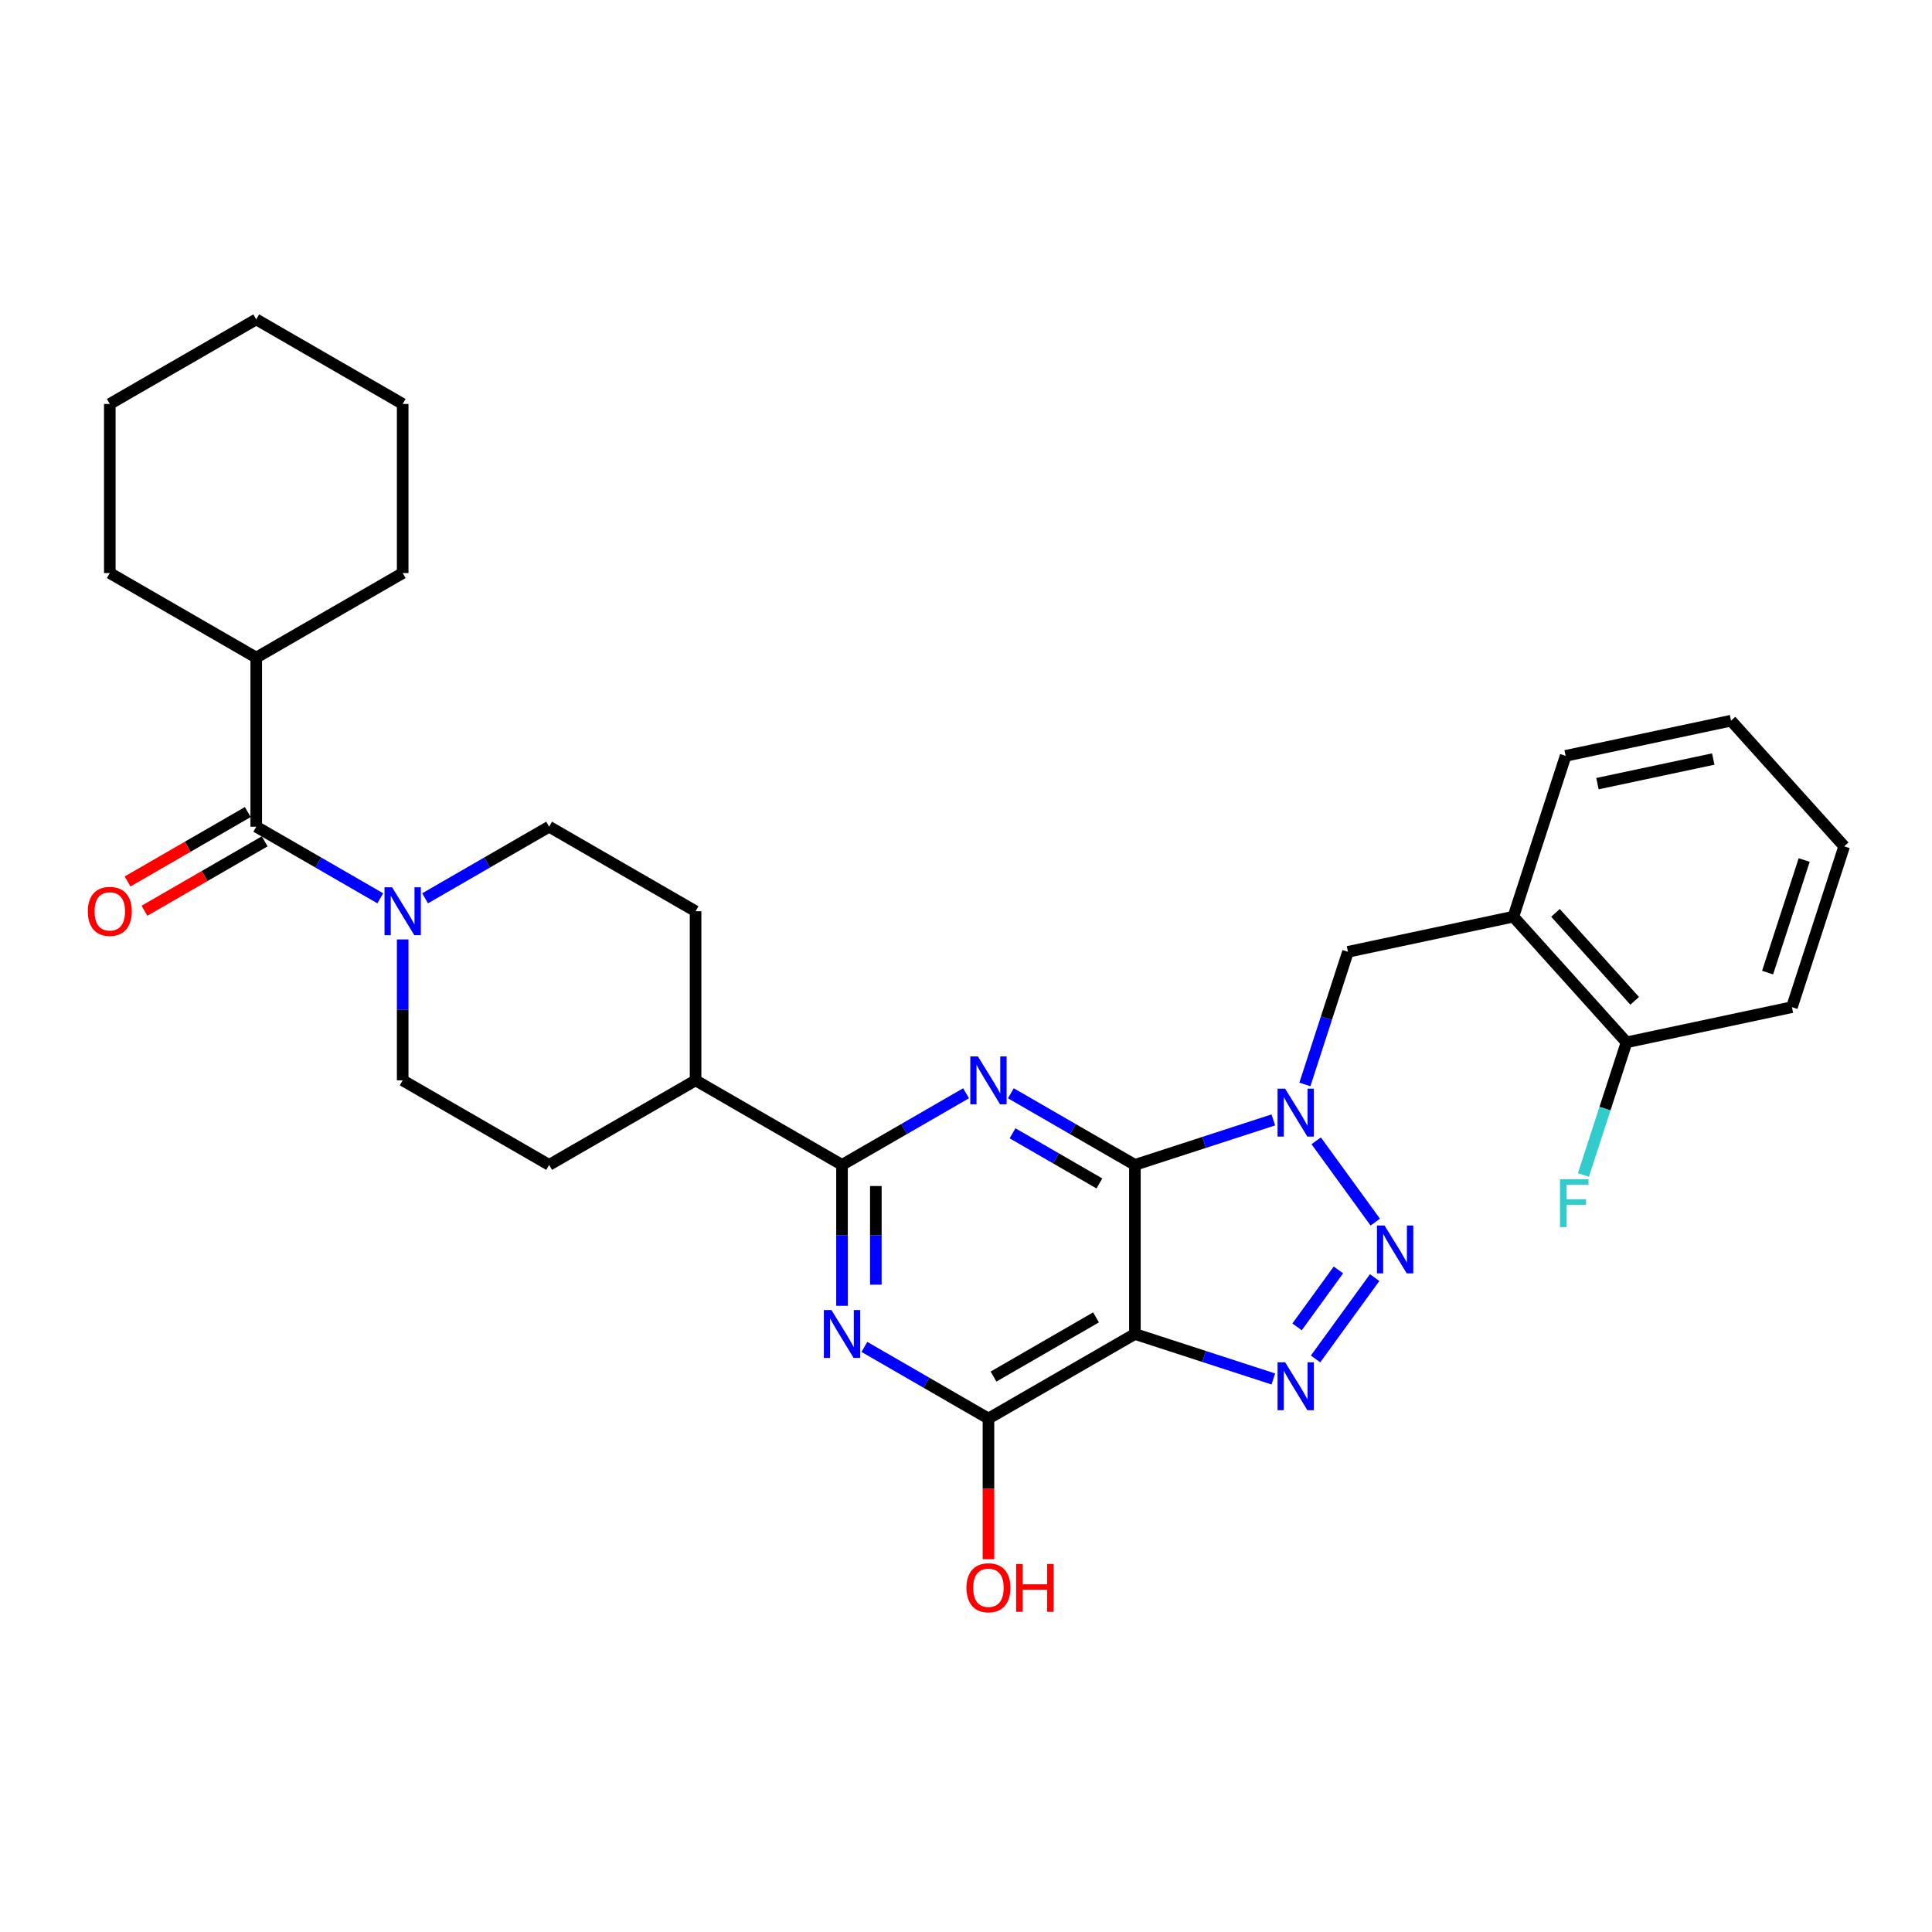 <?xml version='1.0' encoding='iso-8859-1'?>
<svg version='1.1' baseProfile='full'
              xmlns='http://www.w3.org/2000/svg'
                      xmlns:rdkit='http://www.rdkit.org/xml'
                      xmlns:xlink='http://www.w3.org/1999/xlink'
                  xml:space='preserve'
width='1000px' height='1000px' viewBox='0 0 1000 1000'>
<!-- END OF HEADER -->
<rect style='opacity:1.0;fill:#FFFFFF;stroke:none' width='1000' height='1000' x='0' y='0'> </rect>
<path class='bond-0' d='M 587.422,602.946 L 623.249,591.306' style='fill:none;fill-rule:evenodd;stroke:#000000;stroke-width:6px;stroke-linecap:butt;stroke-linejoin:miter;stroke-opacity:1' />
<path class='bond-0' d='M 623.249,591.306 L 659.075,579.665' style='fill:none;fill-rule:evenodd;stroke:#0000FF;stroke-width:6px;stroke-linecap:butt;stroke-linejoin:miter;stroke-opacity:1' />
<path class='bond-1' d='M 587.422,602.946 L 587.422,690.471' style='fill:none;fill-rule:evenodd;stroke:#000000;stroke-width:6px;stroke-linecap:butt;stroke-linejoin:miter;stroke-opacity:1' />
<path class='bond-2' d='M 587.422,602.946 L 555.317,584.41' style='fill:none;fill-rule:evenodd;stroke:#000000;stroke-width:6px;stroke-linecap:butt;stroke-linejoin:miter;stroke-opacity:1' />
<path class='bond-2' d='M 555.317,584.41 L 523.212,565.875' style='fill:none;fill-rule:evenodd;stroke:#0000FF;stroke-width:6px;stroke-linecap:butt;stroke-linejoin:miter;stroke-opacity:1' />
<path class='bond-2' d='M 569.038,612.545 L 546.565,599.57' style='fill:none;fill-rule:evenodd;stroke:#000000;stroke-width:6px;stroke-linecap:butt;stroke-linejoin:miter;stroke-opacity:1' />
<path class='bond-2' d='M 546.565,599.57 L 524.091,586.595' style='fill:none;fill-rule:evenodd;stroke:#0000FF;stroke-width:6px;stroke-linecap:butt;stroke-linejoin:miter;stroke-opacity:1' />
<path class='bond-3' d='M 681.257,590.481 L 711.842,632.578' style='fill:none;fill-rule:evenodd;stroke:#0000FF;stroke-width:6px;stroke-linecap:butt;stroke-linejoin:miter;stroke-opacity:1' />
<path class='bond-10' d='M 675.401,561.318 L 686.555,526.989' style='fill:none;fill-rule:evenodd;stroke:#0000FF;stroke-width:6px;stroke-linecap:butt;stroke-linejoin:miter;stroke-opacity:1' />
<path class='bond-10' d='M 686.555,526.989 L 697.71,492.659' style='fill:none;fill-rule:evenodd;stroke:#000000;stroke-width:6px;stroke-linecap:butt;stroke-linejoin:miter;stroke-opacity:1' />
<path class='bond-4' d='M 587.422,690.471 L 623.249,702.112' style='fill:none;fill-rule:evenodd;stroke:#000000;stroke-width:6px;stroke-linecap:butt;stroke-linejoin:miter;stroke-opacity:1' />
<path class='bond-4' d='M 623.249,702.112 L 659.075,713.752' style='fill:none;fill-rule:evenodd;stroke:#0000FF;stroke-width:6px;stroke-linecap:butt;stroke-linejoin:miter;stroke-opacity:1' />
<path class='bond-7' d='M 587.422,690.471 L 511.624,734.233' style='fill:none;fill-rule:evenodd;stroke:#000000;stroke-width:6px;stroke-linecap:butt;stroke-linejoin:miter;stroke-opacity:1' />
<path class='bond-7' d='M 567.3,681.876 L 514.241,712.509' style='fill:none;fill-rule:evenodd;stroke:#000000;stroke-width:6px;stroke-linecap:butt;stroke-linejoin:miter;stroke-opacity:1' />
<path class='bond-6' d='M 500.035,565.875 L 467.93,584.41' style='fill:none;fill-rule:evenodd;stroke:#0000FF;stroke-width:6px;stroke-linecap:butt;stroke-linejoin:miter;stroke-opacity:1' />
<path class='bond-6' d='M 467.93,584.41 L 435.825,602.946' style='fill:none;fill-rule:evenodd;stroke:#000000;stroke-width:6px;stroke-linecap:butt;stroke-linejoin:miter;stroke-opacity:1' />
<path class='bond-32' d='M 711.515,661.29 L 680.93,703.387' style='fill:none;fill-rule:evenodd;stroke:#0000FF;stroke-width:6px;stroke-linecap:butt;stroke-linejoin:miter;stroke-opacity:1' />
<path class='bond-32' d='M 692.765,657.316 L 671.356,686.783' style='fill:none;fill-rule:evenodd;stroke:#0000FF;stroke-width:6px;stroke-linecap:butt;stroke-linejoin:miter;stroke-opacity:1' />
<path class='bond-5' d='M 435.825,675.889 L 435.825,639.418' style='fill:none;fill-rule:evenodd;stroke:#0000FF;stroke-width:6px;stroke-linecap:butt;stroke-linejoin:miter;stroke-opacity:1' />
<path class='bond-5' d='M 435.825,639.418 L 435.825,602.946' style='fill:none;fill-rule:evenodd;stroke:#000000;stroke-width:6px;stroke-linecap:butt;stroke-linejoin:miter;stroke-opacity:1' />
<path class='bond-5' d='M 453.33,664.948 L 453.33,639.418' style='fill:none;fill-rule:evenodd;stroke:#0000FF;stroke-width:6px;stroke-linecap:butt;stroke-linejoin:miter;stroke-opacity:1' />
<path class='bond-5' d='M 453.33,639.418 L 453.33,613.888' style='fill:none;fill-rule:evenodd;stroke:#000000;stroke-width:6px;stroke-linecap:butt;stroke-linejoin:miter;stroke-opacity:1' />
<path class='bond-31' d='M 447.413,697.161 L 479.519,715.697' style='fill:none;fill-rule:evenodd;stroke:#0000FF;stroke-width:6px;stroke-linecap:butt;stroke-linejoin:miter;stroke-opacity:1' />
<path class='bond-31' d='M 479.519,715.697 L 511.624,734.233' style='fill:none;fill-rule:evenodd;stroke:#000000;stroke-width:6px;stroke-linecap:butt;stroke-linejoin:miter;stroke-opacity:1' />
<path class='bond-12' d='M 435.825,602.946 L 360.027,559.184' style='fill:none;fill-rule:evenodd;stroke:#000000;stroke-width:6px;stroke-linecap:butt;stroke-linejoin:miter;stroke-opacity:1' />
<path class='bond-20' d='M 511.624,734.233 L 511.624,770.635' style='fill:none;fill-rule:evenodd;stroke:#000000;stroke-width:6px;stroke-linecap:butt;stroke-linejoin:miter;stroke-opacity:1' />
<path class='bond-20' d='M 511.624,770.635 L 511.624,807.036' style='fill:none;fill-rule:evenodd;stroke:#FF0000;stroke-width:6px;stroke-linecap:butt;stroke-linejoin:miter;stroke-opacity:1' />
<path class='bond-8' d='M 208.43,486.241 L 208.43,522.713' style='fill:none;fill-rule:evenodd;stroke:#0000FF;stroke-width:6px;stroke-linecap:butt;stroke-linejoin:miter;stroke-opacity:1' />
<path class='bond-8' d='M 208.43,522.713 L 208.43,559.184' style='fill:none;fill-rule:evenodd;stroke:#000000;stroke-width:6px;stroke-linecap:butt;stroke-linejoin:miter;stroke-opacity:1' />
<path class='bond-9' d='M 196.841,464.969 L 164.736,446.433' style='fill:none;fill-rule:evenodd;stroke:#0000FF;stroke-width:6px;stroke-linecap:butt;stroke-linejoin:miter;stroke-opacity:1' />
<path class='bond-9' d='M 164.736,446.433 L 132.631,427.897' style='fill:none;fill-rule:evenodd;stroke:#000000;stroke-width:6px;stroke-linecap:butt;stroke-linejoin:miter;stroke-opacity:1' />
<path class='bond-33' d='M 220.018,464.969 L 252.123,446.433' style='fill:none;fill-rule:evenodd;stroke:#0000FF;stroke-width:6px;stroke-linecap:butt;stroke-linejoin:miter;stroke-opacity:1' />
<path class='bond-33' d='M 252.123,446.433 L 284.228,427.897' style='fill:none;fill-rule:evenodd;stroke:#000000;stroke-width:6px;stroke-linecap:butt;stroke-linejoin:miter;stroke-opacity:1' />
<path class='bond-15' d='M 128.255,420.317 L 97.139,438.282' style='fill:none;fill-rule:evenodd;stroke:#000000;stroke-width:6px;stroke-linecap:butt;stroke-linejoin:miter;stroke-opacity:1' />
<path class='bond-15' d='M 97.139,438.282 L 66.023,456.247' style='fill:none;fill-rule:evenodd;stroke:#FF0000;stroke-width:6px;stroke-linecap:butt;stroke-linejoin:miter;stroke-opacity:1' />
<path class='bond-15' d='M 137.007,435.477 L 105.891,453.442' style='fill:none;fill-rule:evenodd;stroke:#000000;stroke-width:6px;stroke-linecap:butt;stroke-linejoin:miter;stroke-opacity:1' />
<path class='bond-15' d='M 105.891,453.442 L 74.775,471.407' style='fill:none;fill-rule:evenodd;stroke:#FF0000;stroke-width:6px;stroke-linecap:butt;stroke-linejoin:miter;stroke-opacity:1' />
<path class='bond-17' d='M 132.631,427.897 L 132.631,340.373' style='fill:none;fill-rule:evenodd;stroke:#000000;stroke-width:6px;stroke-linecap:butt;stroke-linejoin:miter;stroke-opacity:1' />
<path class='bond-11' d='M 697.71,492.659 L 783.322,474.462' style='fill:none;fill-rule:evenodd;stroke:#000000;stroke-width:6px;stroke-linecap:butt;stroke-linejoin:miter;stroke-opacity:1' />
<path class='bond-16' d='M 783.322,474.462 L 841.887,539.505' style='fill:none;fill-rule:evenodd;stroke:#000000;stroke-width:6px;stroke-linecap:butt;stroke-linejoin:miter;stroke-opacity:1' />
<path class='bond-16' d='M 805.115,472.505 L 846.111,518.035' style='fill:none;fill-rule:evenodd;stroke:#000000;stroke-width:6px;stroke-linecap:butt;stroke-linejoin:miter;stroke-opacity:1' />
<path class='bond-22' d='M 783.322,474.462 L 810.368,391.221' style='fill:none;fill-rule:evenodd;stroke:#000000;stroke-width:6px;stroke-linecap:butt;stroke-linejoin:miter;stroke-opacity:1' />
<path class='bond-18' d='M 360.027,559.184 L 360.027,471.66' style='fill:none;fill-rule:evenodd;stroke:#000000;stroke-width:6px;stroke-linecap:butt;stroke-linejoin:miter;stroke-opacity:1' />
<path class='bond-19' d='M 360.027,559.184 L 284.228,602.946' style='fill:none;fill-rule:evenodd;stroke:#000000;stroke-width:6px;stroke-linecap:butt;stroke-linejoin:miter;stroke-opacity:1' />
<path class='bond-13' d='M 284.228,427.897 L 360.027,471.66' style='fill:none;fill-rule:evenodd;stroke:#000000;stroke-width:6px;stroke-linecap:butt;stroke-linejoin:miter;stroke-opacity:1' />
<path class='bond-14' d='M 208.43,559.184 L 284.228,602.946' style='fill:none;fill-rule:evenodd;stroke:#000000;stroke-width:6px;stroke-linecap:butt;stroke-linejoin:miter;stroke-opacity:1' />
<path class='bond-21' d='M 841.887,539.505 L 830.733,573.835' style='fill:none;fill-rule:evenodd;stroke:#000000;stroke-width:6px;stroke-linecap:butt;stroke-linejoin:miter;stroke-opacity:1' />
<path class='bond-21' d='M 830.733,573.835 L 819.578,608.164' style='fill:none;fill-rule:evenodd;stroke:#33CCCC;stroke-width:6px;stroke-linecap:butt;stroke-linejoin:miter;stroke-opacity:1' />
<path class='bond-23' d='M 841.887,539.505 L 927.499,521.308' style='fill:none;fill-rule:evenodd;stroke:#000000;stroke-width:6px;stroke-linecap:butt;stroke-linejoin:miter;stroke-opacity:1' />
<path class='bond-24' d='M 132.631,340.373 L 208.43,296.61' style='fill:none;fill-rule:evenodd;stroke:#000000;stroke-width:6px;stroke-linecap:butt;stroke-linejoin:miter;stroke-opacity:1' />
<path class='bond-25' d='M 132.631,340.373 L 56.833,296.61' style='fill:none;fill-rule:evenodd;stroke:#000000;stroke-width:6px;stroke-linecap:butt;stroke-linejoin:miter;stroke-opacity:1' />
<path class='bond-26' d='M 810.368,391.221 L 895.98,373.023' style='fill:none;fill-rule:evenodd;stroke:#000000;stroke-width:6px;stroke-linecap:butt;stroke-linejoin:miter;stroke-opacity:1' />
<path class='bond-26' d='M 826.849,405.614 L 886.778,392.875' style='fill:none;fill-rule:evenodd;stroke:#000000;stroke-width:6px;stroke-linecap:butt;stroke-linejoin:miter;stroke-opacity:1' />
<path class='bond-34' d='M 927.499,521.308 L 954.545,438.067' style='fill:none;fill-rule:evenodd;stroke:#000000;stroke-width:6px;stroke-linecap:butt;stroke-linejoin:miter;stroke-opacity:1' />
<path class='bond-34' d='M 914.908,503.412 L 933.84,445.144' style='fill:none;fill-rule:evenodd;stroke:#000000;stroke-width:6px;stroke-linecap:butt;stroke-linejoin:miter;stroke-opacity:1' />
<path class='bond-29' d='M 208.43,296.61 L 208.43,209.086' style='fill:none;fill-rule:evenodd;stroke:#000000;stroke-width:6px;stroke-linecap:butt;stroke-linejoin:miter;stroke-opacity:1' />
<path class='bond-28' d='M 56.833,296.61 L 56.833,209.086' style='fill:none;fill-rule:evenodd;stroke:#000000;stroke-width:6px;stroke-linecap:butt;stroke-linejoin:miter;stroke-opacity:1' />
<path class='bond-27' d='M 895.98,373.023 L 954.545,438.067' style='fill:none;fill-rule:evenodd;stroke:#000000;stroke-width:6px;stroke-linecap:butt;stroke-linejoin:miter;stroke-opacity:1' />
<path class='bond-30' d='M 56.833,209.086 L 132.631,165.324' style='fill:none;fill-rule:evenodd;stroke:#000000;stroke-width:6px;stroke-linecap:butt;stroke-linejoin:miter;stroke-opacity:1' />
<path class='bond-35' d='M 208.43,209.086 L 132.631,165.324' style='fill:none;fill-rule:evenodd;stroke:#000000;stroke-width:6px;stroke-linecap:butt;stroke-linejoin:miter;stroke-opacity:1' />
<path  class='atom-1' d='M 665.184 563.506
L 673.306 576.635
Q 674.112 577.93, 675.407 580.276
Q 676.702 582.622, 676.772 582.762
L 676.772 563.506
L 680.063 563.506
L 680.063 588.293
L 676.667 588.293
L 667.95 573.939
Q 666.934 572.259, 665.849 570.333
Q 664.799 568.408, 664.484 567.813
L 664.484 588.293
L 661.263 588.293
L 661.263 563.506
L 665.184 563.506
' fill='#0000FF'/>
<path  class='atom-3' d='M 506.145 546.791
L 514.267 559.919
Q 515.072 561.215, 516.368 563.56
Q 517.663 565.906, 517.733 566.046
L 517.733 546.791
L 521.024 546.791
L 521.024 571.578
L 517.628 571.578
L 508.91 557.224
Q 507.895 555.543, 506.81 553.618
Q 505.76 551.692, 505.444 551.097
L 505.444 571.578
L 502.224 571.578
L 502.224 546.791
L 506.145 546.791
' fill='#0000FF'/>
<path  class='atom-4' d='M 716.63 634.315
L 724.752 647.444
Q 725.557 648.739, 726.853 651.085
Q 728.148 653.431, 728.218 653.571
L 728.218 634.315
L 731.509 634.315
L 731.509 659.102
L 728.113 659.102
L 719.395 644.748
Q 718.38 643.068, 717.295 641.142
Q 716.245 639.217, 715.929 638.621
L 715.929 659.102
L 712.709 659.102
L 712.709 634.315
L 716.63 634.315
' fill='#0000FF'/>
<path  class='atom-5' d='M 665.184 705.124
L 673.306 718.253
Q 674.112 719.548, 675.407 721.894
Q 676.702 724.239, 676.772 724.379
L 676.772 705.124
L 680.063 705.124
L 680.063 729.911
L 676.667 729.911
L 667.95 715.557
Q 666.934 713.877, 665.849 711.951
Q 664.799 710.025, 664.484 709.43
L 664.484 729.911
L 661.263 729.911
L 661.263 705.124
L 665.184 705.124
' fill='#0000FF'/>
<path  class='atom-6' d='M 430.346 678.077
L 438.468 691.206
Q 439.274 692.502, 440.569 694.847
Q 441.864 697.193, 441.934 697.333
L 441.934 678.077
L 445.225 678.077
L 445.225 702.864
L 441.829 702.864
L 433.112 688.51
Q 432.097 686.83, 431.011 684.904
Q 429.961 682.979, 429.646 682.384
L 429.646 702.864
L 426.425 702.864
L 426.425 678.077
L 430.346 678.077
' fill='#0000FF'/>
<path  class='atom-9' d='M 202.951 459.266
L 211.073 472.395
Q 211.878 473.69, 213.174 476.036
Q 214.469 478.381, 214.539 478.521
L 214.539 459.266
L 217.83 459.266
L 217.83 484.053
L 214.434 484.053
L 205.716 469.699
Q 204.701 468.019, 203.616 466.093
Q 202.566 464.167, 202.251 463.572
L 202.251 484.053
L 199.03 484.053
L 199.03 459.266
L 202.951 459.266
' fill='#0000FF'/>
<path  class='atom-16' d='M 45.455 471.73
Q 45.455 465.778, 48.395 462.452
Q 51.336 459.126, 56.833 459.126
Q 62.329 459.126, 65.27 462.452
Q 68.211 465.778, 68.211 471.73
Q 68.211 477.751, 65.235 481.182
Q 62.259 484.578, 56.833 484.578
Q 51.371 484.578, 48.395 481.182
Q 45.455 477.786, 45.455 471.73
M 56.833 481.777
Q 60.614 481.777, 62.644 479.257
Q 64.71 476.701, 64.71 471.73
Q 64.71 466.863, 62.644 464.413
Q 60.614 461.927, 56.833 461.927
Q 53.052 461.927, 50.986 464.378
Q 48.956 466.828, 48.956 471.73
Q 48.956 476.736, 50.986 479.257
Q 53.052 481.777, 56.833 481.777
' fill='#FF0000'/>
<path  class='atom-21' d='M 500.246 821.828
Q 500.246 815.876, 503.186 812.55
Q 506.127 809.224, 511.624 809.224
Q 517.12 809.224, 520.061 812.55
Q 523.002 815.876, 523.002 821.828
Q 523.002 827.85, 520.026 831.28
Q 517.05 834.676, 511.624 834.676
Q 506.162 834.676, 503.186 831.28
Q 500.246 827.885, 500.246 821.828
M 511.624 831.876
Q 515.405 831.876, 517.435 829.355
Q 519.501 826.799, 519.501 821.828
Q 519.501 816.961, 517.435 814.511
Q 515.405 812.025, 511.624 812.025
Q 507.843 812.025, 505.777 814.476
Q 503.747 816.926, 503.747 821.828
Q 503.747 826.834, 505.777 829.355
Q 507.843 831.876, 511.624 831.876
' fill='#FF0000'/>
<path  class='atom-21' d='M 525.978 809.504
L 529.339 809.504
L 529.339 820.042
L 542.012 820.042
L 542.012 809.504
L 545.373 809.504
L 545.373 834.291
L 542.012 834.291
L 542.012 822.843
L 529.339 822.843
L 529.339 834.291
L 525.978 834.291
L 525.978 809.504
' fill='#FF0000'/>
<path  class='atom-22' d='M 807.471 610.352
L 822.21 610.352
L 822.21 613.188
L 810.797 613.188
L 810.797 620.715
L 820.95 620.715
L 820.95 623.586
L 810.797 623.586
L 810.797 635.139
L 807.471 635.139
L 807.471 610.352
' fill='#33CCCC'/>
</svg>
